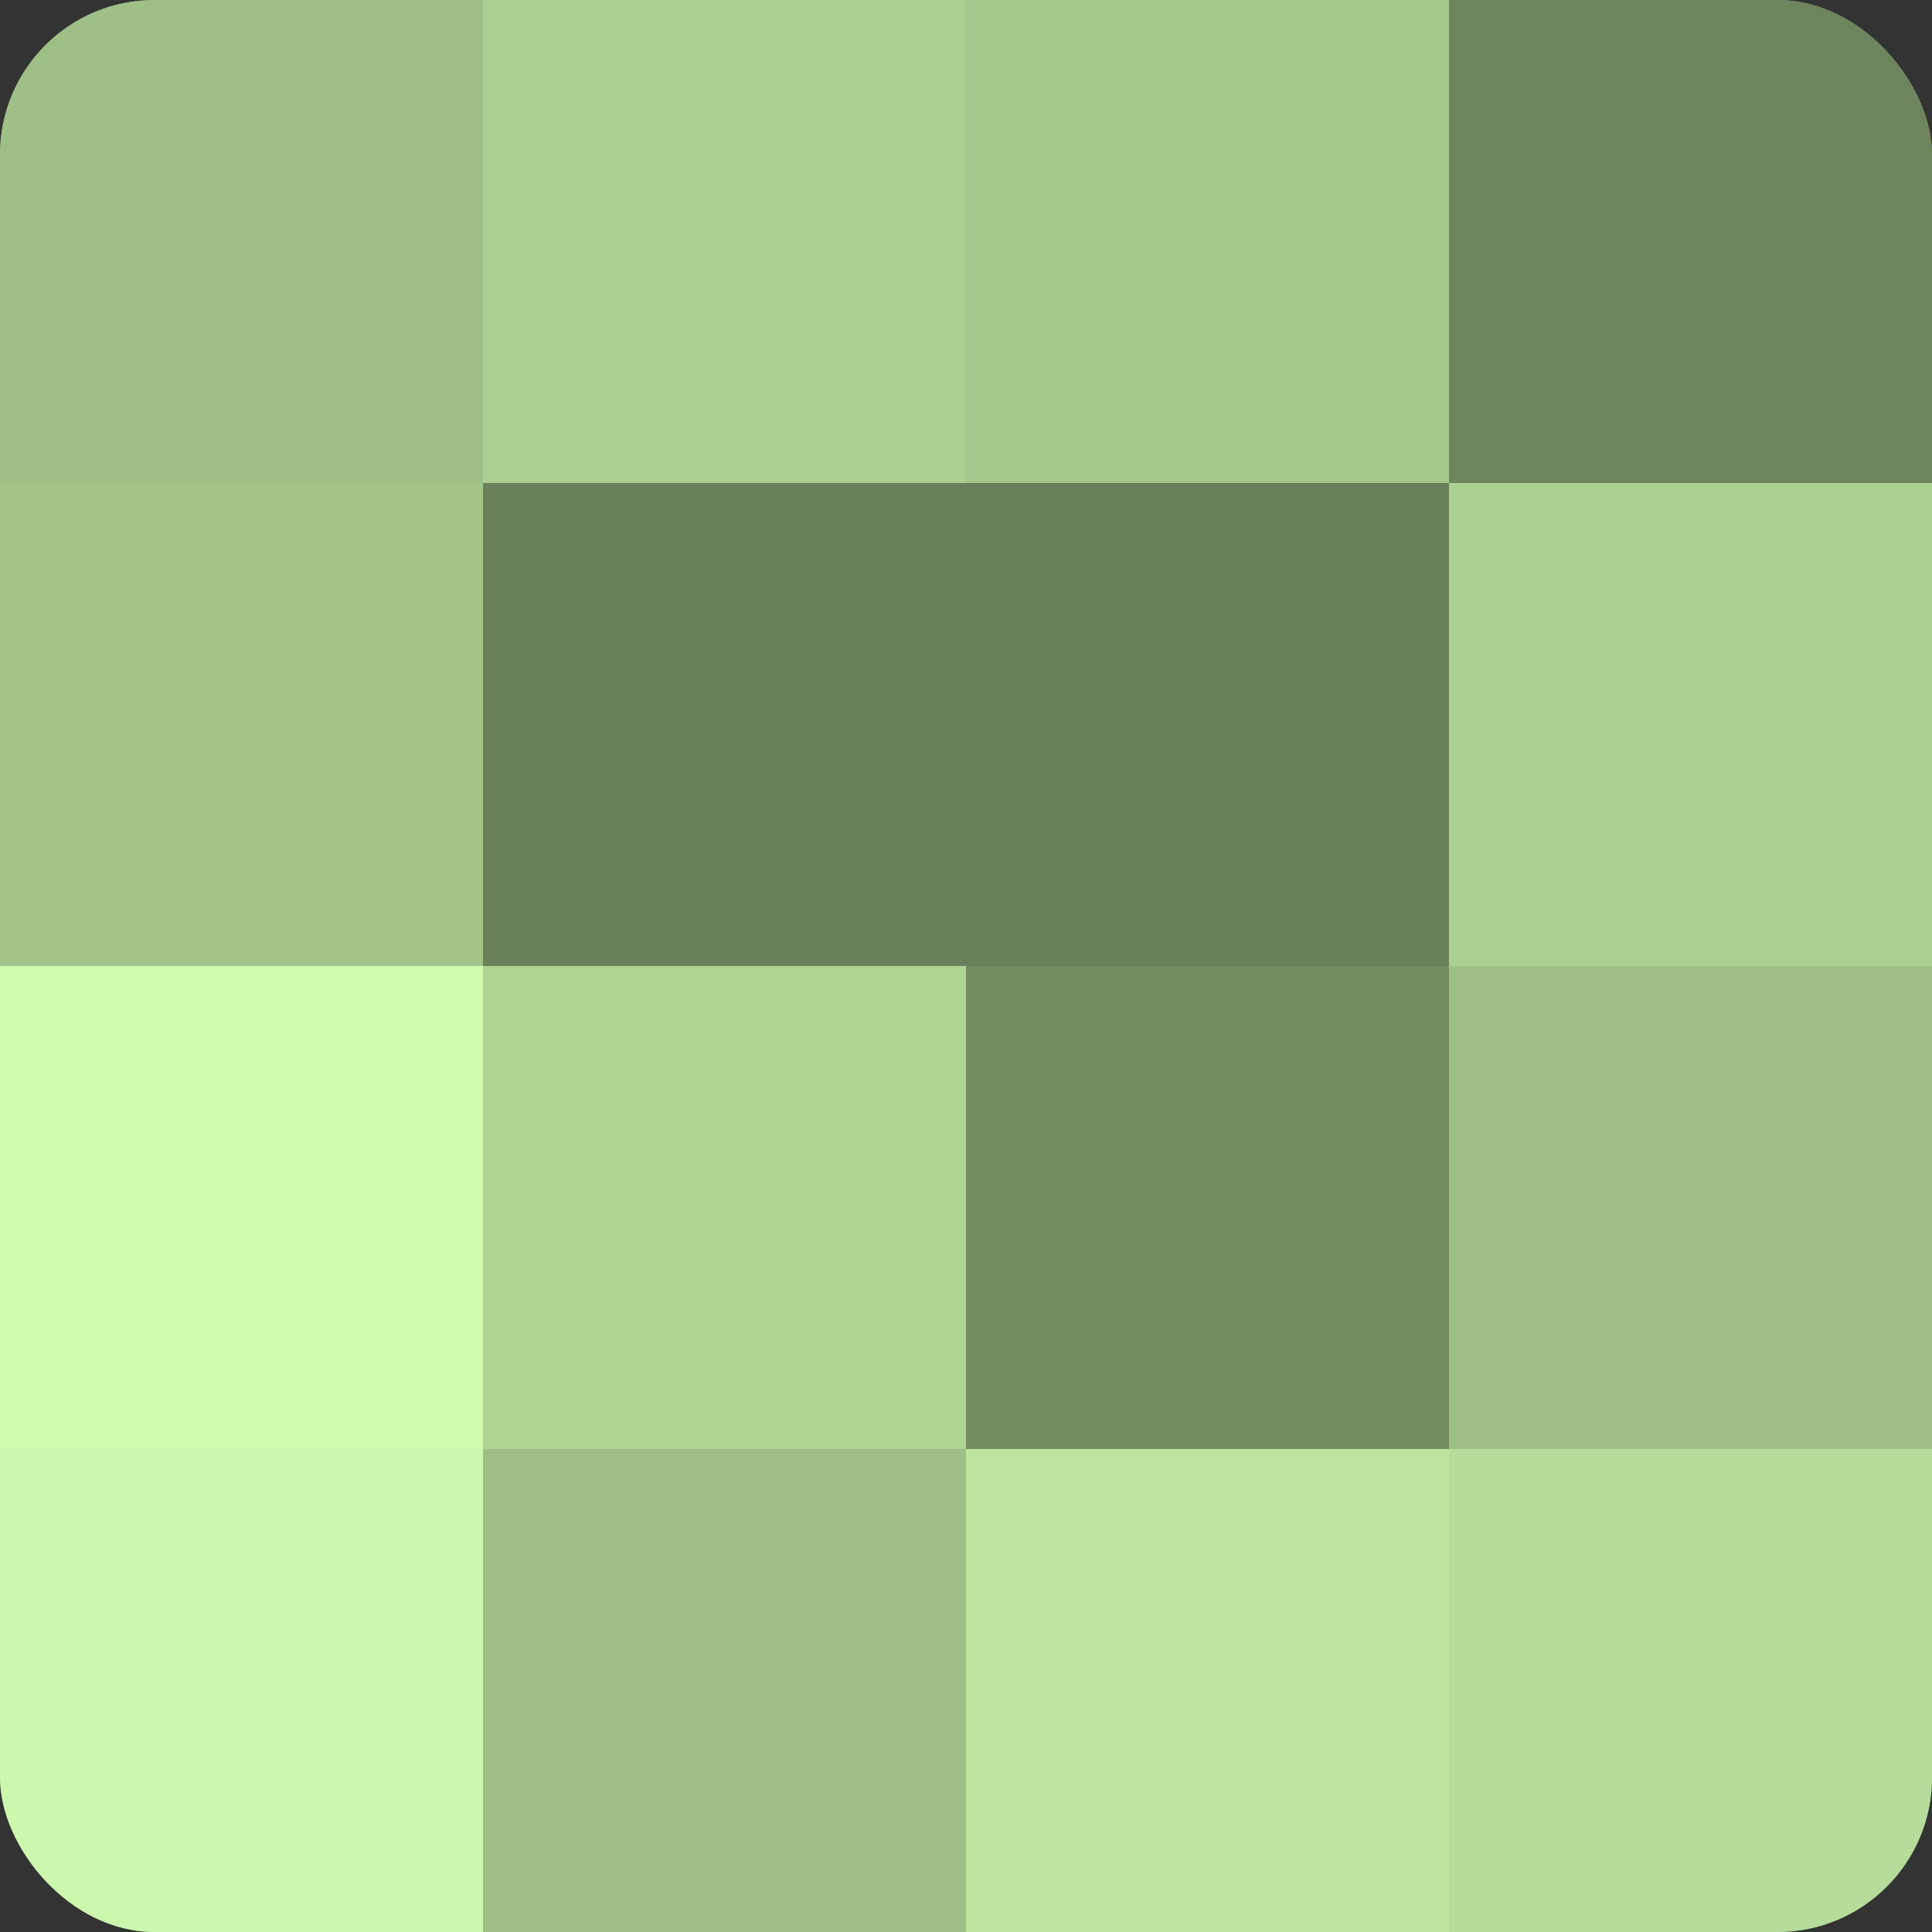 <?xml version="1.0" encoding="UTF-8"?>
<svg xmlns="http://www.w3.org/2000/svg" width="60" height="60" viewBox="0 0 100 100" preserveAspectRatio="xMidYMid meet"><rect x="0" y="0" width="100" height="100" fill="#333333" stroke="none"/><defs><clipPath id="c" width="100" height="100"><rect width="100" height="100" rx="8" ry="8"/></clipPath></defs><g clip-path="url(#c)"><rect width="100" height="100" fill="#84a070"/><rect width="25" height="25" fill="#9ec086"/><rect y="25" width="25" height="25" fill="#a2c489"/><rect y="50" width="25" height="25" fill="#d0fcb0"/><rect y="75" width="25" height="25" fill="#ccf8ad"/><rect x="25" width="25" height="25" fill="#abd092"/><rect x="25" y="25" width="25" height="25" fill="#6a805a"/><rect x="25" y="50" width="25" height="25" fill="#afd494"/><rect x="25" y="75" width="25" height="25" fill="#9ec086"/><rect x="50" width="25" height="25" fill="#a5c88c"/><rect x="50" y="25" width="25" height="25" fill="#6a805a"/><rect x="50" y="50" width="25" height="25" fill="#748c62"/><rect x="50" y="75" width="25" height="25" fill="#bce49f"/><rect x="75" width="25" height="25" fill="#6d845d"/><rect x="75" y="25" width="25" height="25" fill="#abd092"/><rect x="75" y="50" width="25" height="25" fill="#9ec086"/><rect x="75" y="75" width="25" height="25" fill="#b5dc9a"/></g></svg>
